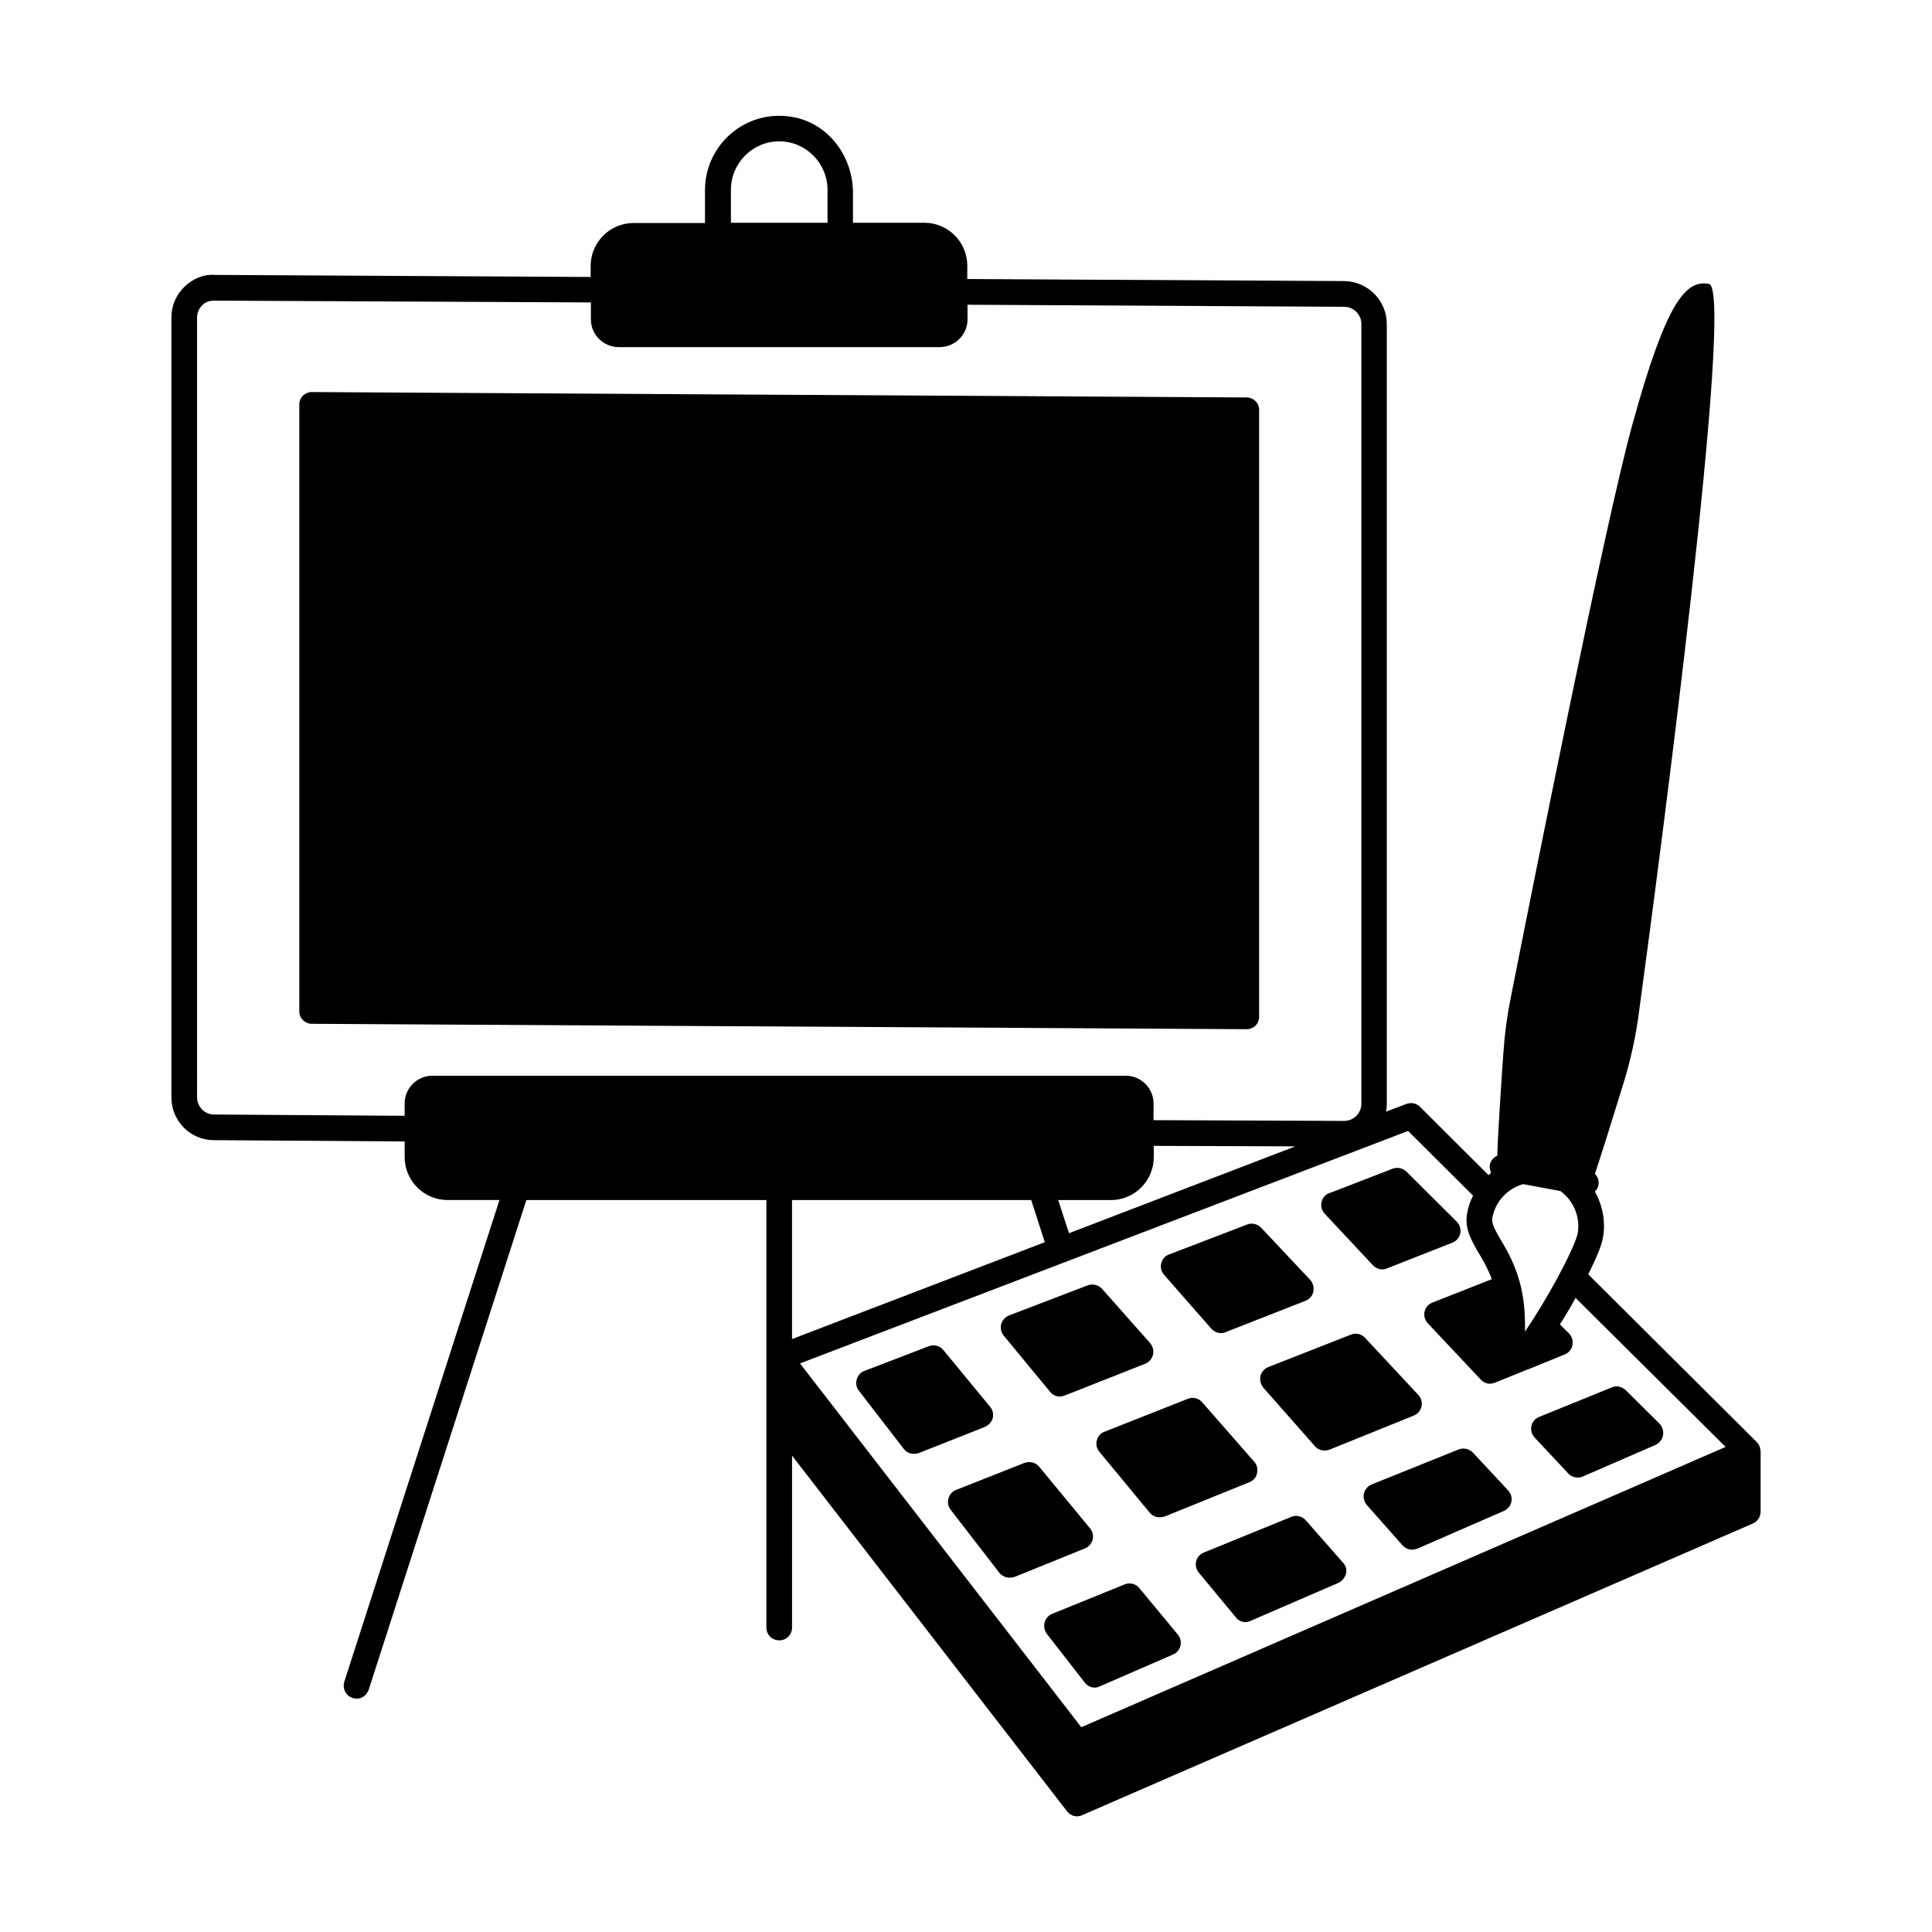 <?xml version="1.0" encoding="UTF-8"?>
<!-- Uploaded to: ICON Repo, www.svgrepo.com, Generator: ICON Repo Mixer Tools -->
<svg fill="#000000" width="800px" height="800px" version="1.1" viewBox="144 144 512 512" xmlns="http://www.w3.org/2000/svg">
 <g>
  <path d="m477.68 252.53v161.02c0 0.816-0.34 1.633-0.953 2.246-0.543 0.543-1.43 0.953-2.246 0.953l-247.96-1.43c-1.77-0.066-3.199-1.496-3.199-3.199v-161.02c0-0.816 0.34-1.633 0.953-2.246 0.543-0.543 1.43-0.953 2.246-0.953l247.96 1.43c1.77 0.066 3.199 1.496 3.199 3.199z"/>
  <path d="m610.44 527.93c0-0.203-0.066-0.34-0.066-0.477-0.203-0.477-0.477-0.953-0.816-1.293l-44.664-44.457c1.906-3.812 3.473-7.285 3.879-9.602 0.816-4.289-0.066-8.645-2.109-12.324 0.477-0.477 0.816-1.02 0.953-1.77 0.203-1.09-0.203-2.18-0.953-2.926 1.566-4.562 5.106-16 7.625-24.168 1.84-5.992 3.199-12.188 4.016-18.383 5.379-39.625 25.531-191.99 18.586-193.29-6.129-1.156-11.301 4.629-20.289 37.242-7.285 26.281-26.891 124.86-32.27 152.1-0.953 4.699-1.566 9.395-1.906 14.23-0.613 8.512-1.496 22.195-1.633 27.438-0.953 0.477-1.77 1.293-1.973 2.449-0.137 0.75 0.066 1.496 0.34 2.109-0.203 0.203-0.477 0.41-0.68 0.613l-18.18-18.109c-0.953-0.953-2.316-1.227-3.609-0.75l-5.379 2.043c0.137-0.68 0.203-1.363 0.203-2.109v-206.64c0-6.195-5.039-11.301-11.301-11.371l-99.875-0.543v-3.539c0-6.262-5.106-11.371-11.371-11.371h-18.926v-7.965c0-9.531-6.398-18.246-15.727-20.016-12.527-2.383-23.488 7.215-23.488 19.336v8.715h-18.926c-6.262 0-11.371 5.106-11.371 11.371v2.926l-99.672-0.547c-2.996-0.203-5.922 1.09-8.035 3.199-2.18 2.109-3.402 5.039-3.402 8.102v206.63c0 6.332 5.039 11.371 11.301 11.371l50.516 0.34v4.152c0 6.262 5.106 11.371 11.371 11.371h13.754l-41.121 127.66c-0.543 1.77 0.41 3.746 2.18 4.289 0.34 0.137 0.75 0.203 1.09 0.203 1.43 0 2.723-0.953 3.199-2.383l41.734-129.63v-0.137h63.656v113.29c0 1.906 1.496 3.402 3.402 3.402s3.402-1.496 3.402-3.402v-45.547l72.848 94.227c0.68 0.887 2.18 1.906 4.086 1.02l177.7-77.27c1.227-0.543 2.043-1.77 2.043-3.133v-16c0-0.273-0.07-0.477-0.137-0.68zm-70.941-61.273c0.816-4.289 4.016-7.691 8.168-8.852l9.871 1.84c3.539 2.586 5.309 6.945 4.562 11.234-0.68 3.269-6.059 13.754-11.848 22.809-0.75 1.156-1.43 2.18-2.109 3.199 0.066-4.086-0.203-7.898-0.953-11.301-1.363-6.059-3.746-10.145-5.516-13.07-1.633-2.863-2.449-4.293-2.176-5.859zm-201.8-272.33c0-7.082 5.719-12.867 12.801-12.867 7.082 0 12.801 5.785 12.801 12.867v8.715h-25.598zm-79.113 234.75c-4.016 0-7.352 3.269-7.352 7.352v3.269l-50.516-0.34c-2.449 0-4.492-2.043-4.492-4.562l-0.004-206.63c0-1.227 0.477-2.383 1.363-3.269 0.816-0.816 1.77-1.227 3.199-1.227l99.809 0.477v4.492c0 4.086 3.336 7.352 7.422 7.352h84.965c4.086 0 7.422-3.269 7.422-7.352v-3.879l99.809 0.543c2.519 0 4.562 2.043 4.562 4.562v206.63c0 2.519-2.043 4.562-4.562 4.562l-50.516-0.203v-4.426c0-4.086-3.336-7.352-7.352-7.352zm228.69 18.723-59.98 23.012-2.859-8.781h13.957c6.262 0 11.371-5.106 11.371-11.371l-0.004-2.996zm-133.38 14.23h63.383l3.609 11.164-66.992 25.668zm76.66 139.7-74.551-96.406 161.15-61.613 17.227 17.156c-0.75 1.43-1.293 2.996-1.566 4.629-0.75 4.086 1.09 7.148 2.996 10.484 1.227 1.973 2.449 4.152 3.539 7.012l-15.727 6.195c-1.09 0.41-1.84 1.293-2.109 2.449-0.203 1.09 0.066 2.246 0.887 3.062l14.023 14.91c0.613 0.68 1.496 1.09 2.449 1.09 0.41 0 0.887-0.137 1.293-0.273l8.578-3.473h0.066l9.871-4.016c1.02-0.41 1.84-1.363 2.043-2.519 0.203-1.09-0.137-2.246-0.953-3.062l-2.383-2.383c1.363-2.109 2.793-4.492 4.152-7.012l39.762 39.488z"/>
  <path d="m407.08 519.82c-0.273 1.02-1.09 1.906-2.043 2.316l-17.566 6.945c-0.41 0.137-0.816 0.203-1.227 0.203-1.09 0-2.043-0.41-2.723-1.293l-11.914-15.453c-0.68-0.887-0.887-1.973-0.543-2.996 0.273-1.02 1.02-1.906 2.043-2.246l17.02-6.535c1.363-0.543 2.926-0.137 3.879 1.02l12.391 15.047c0.684 0.812 0.957 1.902 0.684 2.992z"/>
  <path d="m433.56 552.03c-0.273 1.02-1.02 1.906-2.043 2.316l-18.656 7.559c-0.477 0.137-0.887 0.203-1.293 0.203-1.02 0-2.043-0.477-2.723-1.293l-12.938-16.75c-0.613-0.816-0.887-1.973-0.543-2.996 0.273-1.02 1.02-1.84 2.043-2.246l18.109-7.148c1.363-0.477 2.926-0.137 3.879 1.02l13.48 16.34c0.684 0.816 0.957 1.906 0.684 2.996z"/>
  <path d="m449.56 503.01c-0.273 1.09-1.02 1.973-2.043 2.383l-21.379 8.441c-0.41 0.137-0.887 0.273-1.293 0.273-0.953 0-1.973-0.477-2.586-1.293l-12.254-14.844c-0.68-0.887-0.953-1.973-0.68-3.062 0.273-1.02 1.09-1.906 2.109-2.316l20.832-7.965c1.363-0.477 2.859-0.137 3.812 0.953l12.73 14.367c0.684 0.883 1.023 1.973 0.75 3.062z"/>
  <path d="m456.85 580.14c-0.273 1.02-0.953 1.906-1.973 2.316l-19.402 8.441c-0.41 0.203-0.887 0.34-1.363 0.34-1.02 0-1.973-0.477-2.656-1.363l-10.078-12.938c-0.613-0.887-0.816-1.973-0.543-2.996 0.273-1.02 1.02-1.84 1.973-2.246l19.266-7.828c1.363-0.543 2.996-0.137 3.879 1.02l10.211 12.324c0.688 0.82 0.891 1.91 0.688 2.93z"/>
  <path d="m477.14 534.39c-0.203 1.09-0.953 1.973-1.973 2.383l-22.535 9.121c-0.41 0.137-0.887 0.203-1.293 0.203-1.02 0-1.973-0.41-2.656-1.227l-13.344-16.137c-0.68-0.816-0.953-1.973-0.68-2.996 0.273-1.09 1.02-1.973 2.043-2.316l22.059-8.715c1.363-0.543 2.859-0.203 3.812 0.887l13.82 15.797c0.746 0.82 0.949 1.91 0.746 3z"/>
  <path d="m492.05 486.26c-0.203 1.156-1.02 2.043-2.043 2.449l-21.172 8.305c-0.41 0.203-0.816 0.273-1.227 0.273-0.953 0-1.906-0.41-2.586-1.156l-12.527-14.297c-0.75-0.816-1.02-1.973-0.75-3.062 0.273-1.09 1.02-1.973 2.043-2.316l20.766-7.965c1.227-0.477 2.723-0.137 3.676 0.887l13.004 13.82c0.746 0.816 1.02 1.973 0.816 3.062z"/>
  <path d="m500.69 561.08c-0.273 1.02-1.02 1.906-1.973 2.383l-23.285 10.078c-0.41 0.203-0.887 0.34-1.363 0.34-0.953 0-1.973-0.477-2.586-1.293l-9.805-11.848c-0.68-0.816-0.953-1.973-0.68-2.996 0.273-1.09 1.02-1.906 2.043-2.316l23.215-9.465c1.293-0.543 2.859-0.137 3.812 0.953l9.805 11.164c0.816 0.82 1.09 1.91 0.816 3z"/>
  <path d="m520.71 516.76c-0.273 1.09-1.02 1.973-2.043 2.383l-22.398 9.055c-0.41 0.137-0.816 0.203-1.227 0.203-0.953 0-1.906-0.34-2.586-1.156l-13.684-15.523c-0.68-0.887-0.953-1.973-0.75-3.062 0.273-1.09 1.09-1.973 2.109-2.383l21.855-8.578c1.293-0.543 2.793-0.203 3.746 0.816l14.16 15.184c0.75 0.812 1.09 1.973 0.816 3.062z"/>
  <path d="m530.99 470.87c-0.273 1.09-1.02 2.043-2.109 2.449l-17.293 6.809c-0.41 0.203-0.816 0.273-1.227 0.273-0.953 0-1.84-0.41-2.519-1.09l-12.801-13.684c-0.75-0.816-1.09-1.973-0.816-3.062 0.203-1.09 1.02-2.043 2.109-2.383l16.75-6.469c1.293-0.477 2.656-0.137 3.609 0.75l13.344 13.277c0.816 0.816 1.156 1.973 0.953 3.129z"/>
  <path d="m544.54 541.95c-0.203 1.09-0.953 1.973-1.973 2.449l-22.945 10.008c-0.477 0.137-0.953 0.273-1.363 0.273-0.953 0-1.906-0.41-2.586-1.156l-9.465-10.688c-0.68-0.887-1.02-1.973-0.75-3.062 0.273-1.09 1.02-1.973 2.043-2.383l23.012-9.258c1.293-0.543 2.793-0.203 3.812 0.816l9.328 10.008c0.75 0.816 1.09 1.902 0.887 2.992z"/>
  <path d="m584.71 524.39c-0.203 1.09-0.953 2.043-1.973 2.519l-19.266 8.375c-0.477 0.203-0.887 0.273-1.363 0.273-0.953 0-1.84-0.34-2.519-1.09l-8.918-9.531c-0.75-0.816-1.09-1.973-0.816-3.062 0.203-1.09 1.02-1.973 2.043-2.383l19.266-7.828c1.227-0.543 2.656-0.203 3.676 0.75l8.984 8.91c0.75 0.816 1.09 1.977 0.887 3.066z"/>
 </g>
</svg>